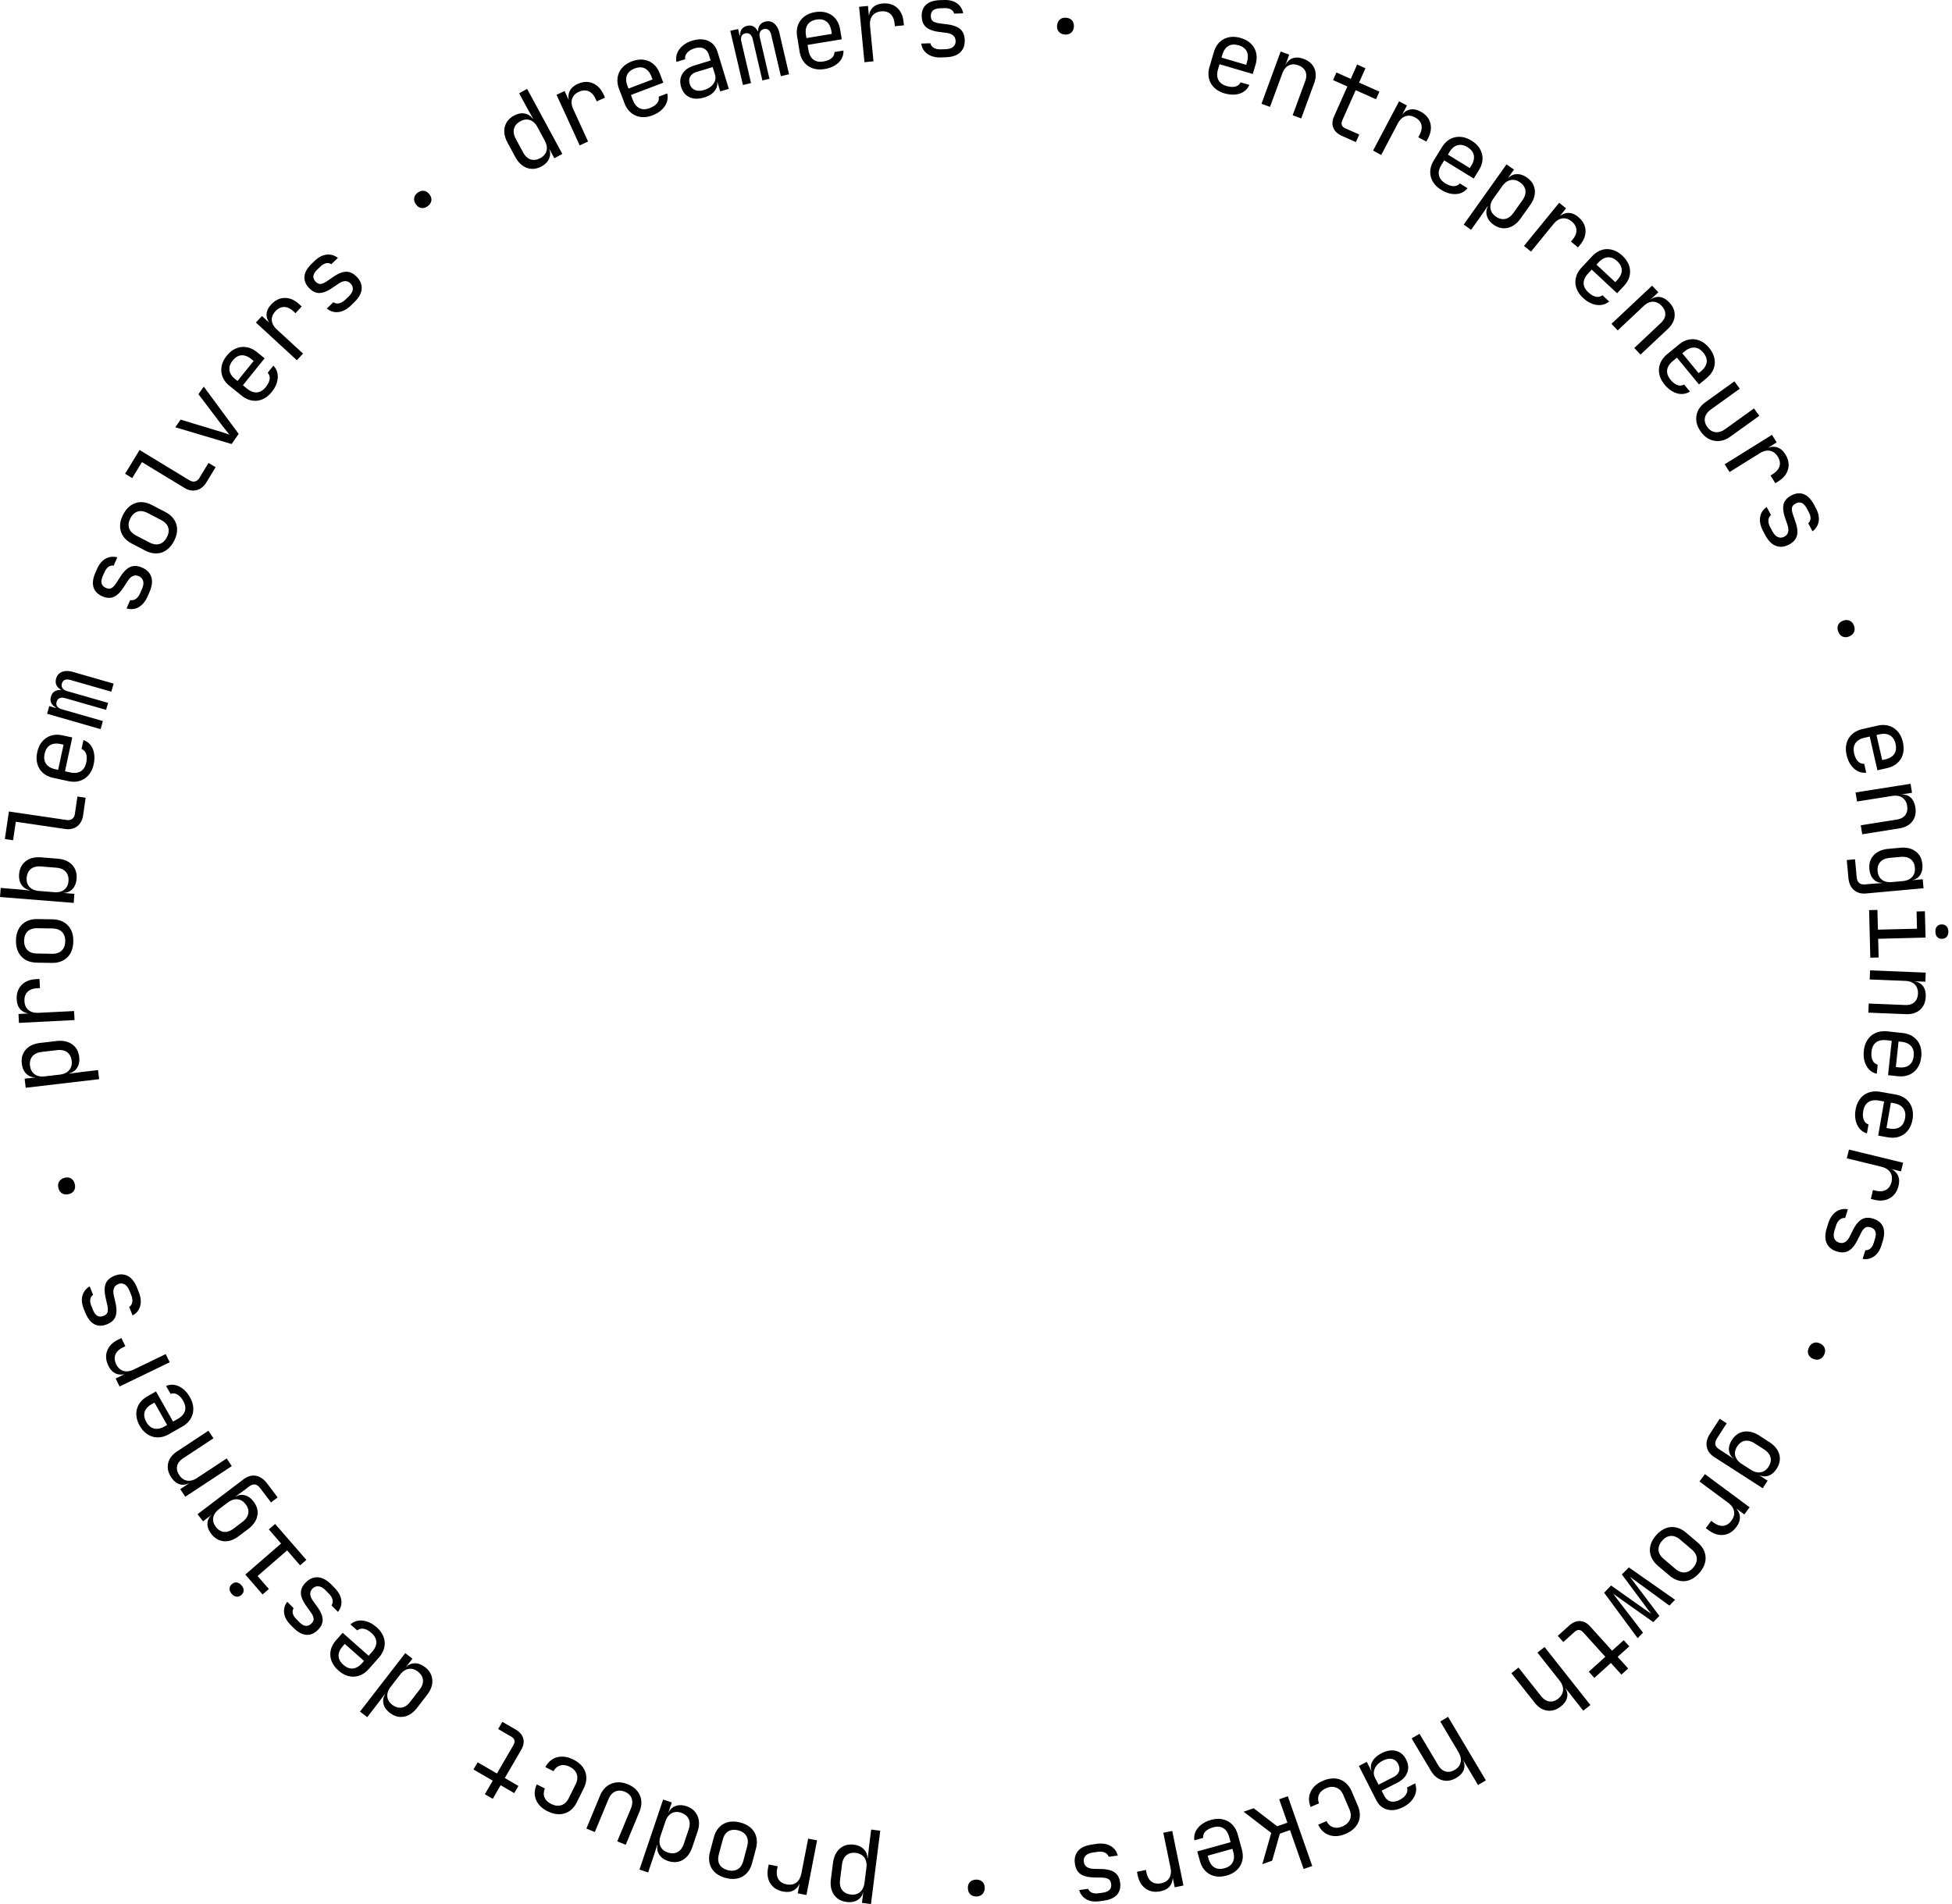 <svg fill="none" height="520" width="533" xmlns="http://www.w3.org/2000/svg"><g fill="#000"><path d="M334.335 25.49c-1.152-.334-2.085-.864-2.811-1.578a5.023 5.023 0 0 1-1.417-2.535c-.219-.98-.173-2.028.161-3.134l1.164-3.975c.334-1.129.852-2.04 1.567-2.742a5.107 5.107 0 0 1 2.557-1.348c.991-.207 2.063-.138 3.215.196 1.152.334 2.085.864 2.811 1.578a5.03 5.03 0 0 1 1.417 2.524c.219.967.173 2.016-.161 3.157l-.76 2.569-9.079-2.662-.415 1.406c-.334 1.152-.3 2.12.104 2.892.403.783 1.152 1.337 2.223 1.648.922.265 1.705.322 2.374.16a2.163 2.163 0 0 0 1.463-1.163l2.385.703c-.519 1.175-1.394 1.97-2.639 2.385-1.232.392-2.626.369-4.159-.08zm5.876-7.58.288-.98c.334-1.152.311-2.12-.08-2.904-.392-.783-1.141-1.348-2.236-1.659-1.083-.31-2.004-.253-2.765.196-.76.45-1.313 1.244-1.659 2.397l-.23.772 6.924 2.027zM344.452 28.337l5.242-14.276 2.339.865-1.002 2.73.495.184-.691.37c.414-1.13 1.071-1.867 1.97-2.236s1.947-.334 3.145.104c1.44.53 2.42 1.394 2.938 2.58.519 1.199.507 2.558-.057 4.08l-3.526 9.597-2.339-.864 3.434-9.344c.38-1.026.391-1.902.046-2.65-.346-.75-.98-1.29-1.924-1.637-.968-.357-1.844-.345-2.627.035-.784.38-1.371 1.13-1.775 2.235l-3.341 9.08zM366.434 37.115c-1.198-.53-1.982-1.267-2.362-2.2-.38-.933-.311-1.982.207-3.146l3.63-8.157-3.918-1.74.922-2.074 3.917 1.74 1.74-3.917 2.27 1.014-1.74 3.917 5.554 2.477-.922 2.074-5.554-2.477-3.629 8.157c-.472 1.06-.207 1.82.807 2.27l3.79 1.682-.922 2.074zM374.927 41.114l7.097-13.446 2.155 1.14-1.36 2.57.519.276-1.544 1.222c.76-1.452 1.659-2.385 2.673-2.789 1.014-.414 2.143-.288 3.387.37 1.417.748 2.316 1.785 2.685 3.122.368 1.336.161 2.753-.646 4.274l-.426.807-2.201-1.164.323-.61c.565-1.06.726-2.006.519-2.835-.219-.83-.795-1.498-1.74-1.993-.933-.496-1.809-.588-2.639-.3-.829.288-1.521.956-2.074 2.005l-4.516 8.56zM393.534 51.852c-1.026-.634-1.786-1.383-2.293-2.258a5.08 5.08 0 0 1-.703-2.823c.046-1.003.369-1.993.98-2.984l2.177-3.537c.622-1.003 1.36-1.752 2.235-2.236.865-.484 1.809-.69 2.823-.633s2.028.403 3.053 1.037c1.026.622 1.786 1.382 2.293 2.258.507.876.749 1.809.703 2.811-.034.991-.369 1.993-.991 2.996l-1.405 2.281-8.054-4.954-.772 1.244c-.634 1.026-.853 1.959-.668 2.823.184.864.76 1.59 1.716 2.178.819.507 1.567.76 2.247.783.68.023 1.256-.23 1.728-.737l2.12 1.302c-.806.99-1.866 1.532-3.18 1.601-1.313.07-2.638-.311-4.009-1.152zm7.673-5.76.542-.877c.622-1.025.852-1.958.68-2.822-.173-.865-.749-1.59-1.717-2.19-.956-.587-1.867-.771-2.719-.541-.853.23-1.602.853-2.224 1.878l-.415.68 6.141 3.779zM399.674 61.334l11.695-16.452 2.028 1.44-1.683 2.362.404.288-.738.184c.669-.945 1.521-1.475 2.535-1.578s2.028.207 3.053.933c1.245.887 1.948 2.005 2.109 3.353.161 1.348-.265 2.73-1.279 4.159l-2.581 3.63c-.668.944-1.429 1.647-2.258 2.096-.83.45-1.682.645-2.558.588s-1.728-.38-2.581-.98c-1.002-.714-1.624-1.578-1.866-2.58s-.023-1.97.645-2.904l.069.76-.449-.322-1.959 2.846-2.569 3.606zm8.734-2.212c.852.611 1.705.83 2.558.669.852-.162 1.624-.726 2.304-1.682l2.408-3.376c.68-.957.968-1.867.841-2.731-.127-.853-.611-1.59-1.475-2.2-.829-.588-1.67-.796-2.546-.623s-1.636.726-2.304 1.66l-2.408 3.375c-.669.933-.934 1.832-.807 2.72.127.863.599 1.6 1.429 2.188zM416.128 67.165l9.609-11.787 1.89 1.532-1.832 2.247.449.369-1.763.887c1.037-1.268 2.097-2.005 3.18-2.212 1.083-.196 2.166.138 3.249 1.025 1.245 1.014 1.913 2.212 2.017 3.583.103 1.383-.392 2.73-1.475 4.056l-.576.703-1.924-1.579.437-.53c.761-.933 1.118-1.82 1.06-2.684-.046-.864-.484-1.625-1.313-2.305-.818-.668-1.659-.933-2.535-.818-.876.116-1.682.634-2.431 1.556l-6.118 7.5zM432.258 81.359c-.875-.818-1.474-1.705-1.809-2.662a5.094 5.094 0 0 1-.126-2.903c.242-.98.76-1.89 1.544-2.73l2.822-3.03c.807-.865 1.683-1.441 2.627-1.752.945-.311 1.913-.323 2.892-.058.98.254 1.913.795 2.789 1.613.875.818 1.474 1.705 1.808 2.662.335.956.381 1.924.139 2.892-.231.968-.749 1.878-1.556 2.742l-1.832 1.959-6.924-6.453-1.003 1.072c-.818.876-1.221 1.751-1.209 2.638.011.876.426 1.706 1.256 2.466.702.657 1.382 1.06 2.05 1.21.669.15 1.279.023 1.832-.392l1.821 1.694c-.991.818-2.132 1.129-3.434.945-1.279-.185-2.523-.819-3.687-1.913zm8.653-4.148.691-.749c.818-.876 1.222-1.751 1.233-2.638 0-.876-.415-1.705-1.256-2.489-.818-.772-1.682-1.118-2.557-1.06-.888.058-1.74.53-2.558 1.406l-.542.587 5.277 4.92zM440.024 88.433l11.084-10.415 1.705 1.809-2.12 1.993.357.38-.783.011c.875-.817 1.797-1.198 2.765-1.117.968.08 1.889.576 2.765 1.498 1.049 1.117 1.544 2.327 1.475 3.629-.069 1.302-.691 2.512-1.867 3.618l-7.454 7.005-1.705-1.809 7.247-6.82c.795-.75 1.198-1.533 1.221-2.351.023-.818-.3-1.59-.991-2.316-.703-.749-1.498-1.13-2.362-1.14-.864-.012-1.728.391-2.592 1.198l-7.051 6.636zM454.519 105.025c-.761-.922-1.244-1.89-1.44-2.881a5.053 5.053 0 0 1 .253-2.892c.369-.933.991-1.774 1.89-2.511l3.203-2.639c.91-.749 1.855-1.21 2.834-1.382a5.062 5.062 0 0 1 2.88.322c.934.38 1.786 1.037 2.547 1.97.76.934 1.244 1.89 1.44 2.88.196.992.115 1.96-.242 2.881-.357.922-.991 1.763-1.901 2.512l-2.074 1.705-6.014-7.304-1.129.933c-.922.76-1.441 1.578-1.544 2.454-.104.875.196 1.74.91 2.615.61.738 1.233 1.233 1.866 1.464.634.241 1.256.195 1.867-.139l1.578 1.924c-1.083.68-2.258.841-3.525.484-1.245-.357-2.385-1.163-3.399-2.396zm9.125-2.973.795-.645c.922-.76 1.44-1.578 1.567-2.454.127-.876-.184-1.751-.91-2.627-.715-.864-1.51-1.337-2.397-1.394s-1.786.288-2.719 1.048l-.622.507 4.586 5.577zM464.403 117.871c-1.025-1.417-1.417-2.869-1.187-4.321.231-1.463 1.072-2.707 2.524-3.756l7.857-5.645 1.452 2.016-7.858 5.646c-.933.668-1.474 1.428-1.647 2.269-.173.853.034 1.683.633 2.512.599.841 1.337 1.314 2.201 1.429s1.763-.161 2.696-.83l7.858-5.645 1.452 2.016-7.858 5.646c-1.452 1.048-2.915 1.428-4.378 1.175-1.475-.242-2.72-1.083-3.745-2.512zM470.925 126.8l12.916-8.042 1.291 2.063-2.466 1.532.311.495-1.947.265c1.394-.864 2.638-1.221 3.721-1.06 1.083.162 2.005.83 2.742 2.028.853 1.36 1.095 2.708.749 4.044-.345 1.337-1.256 2.454-2.707 3.365l-.772.484-1.314-2.109.588-.369c1.014-.633 1.636-1.359 1.878-2.189.23-.829.069-1.693-.495-2.604-.553-.887-1.268-1.417-2.132-1.59-.864-.172-1.797.058-2.8.68l-8.215 5.116zM481.421 145.039c-.484-.91-.772-1.774-.841-2.604a4.429 4.429 0 0 1 .346-2.258c.311-.68.795-1.244 1.474-1.705l1.176 2.2c-.415.346-.657.818-.703 1.395-.046.576.115 1.221.507 1.935l.541 1.026c.461.864.98 1.405 1.556 1.647s1.152.196 1.739-.115c.565-.3.922-.737 1.049-1.29.127-.554.046-1.245-.231-2.051l-.668-1.959c-.472-1.44-.587-2.638-.334-3.595.254-.956.945-1.74 2.085-2.35 1.199-.645 2.339-.761 3.411-.346 1.071.415 2.005 1.383 2.823 2.915l.495.922c.68 1.279.933 2.477.749 3.583s-.749 2.005-1.682 2.719l-1.175-2.2c.368-.323.576-.749.622-1.268.046-.518-.115-1.117-.473-1.786l-.495-.921c-.438-.83-.922-1.348-1.429-1.567-.518-.219-1.083-.162-1.693.173-.553.299-.876.679-.957 1.14-.092.461 0 1.072.254 1.832l.668 1.959c.542 1.567.68 2.846.415 3.836-.265.991-.991 1.798-2.155 2.42-1.233.657-2.419.784-3.548.369-1.13-.415-2.12-1.417-2.973-3.007zM501.93 172.46c-.241-.656-.253-1.244-.011-1.774.23-.53.668-.91 1.313-1.152.669-.254 1.279-.254 1.821-.012.541.242.933.692 1.175 1.348.242.657.242 1.256-.011 1.786-.254.542-.715.933-1.395 1.187-.633.242-1.221.23-1.751-.012-.518-.265-.899-.714-1.141-1.371zM504.222 206.196c-.265-1.164-.265-2.247 0-3.215s.772-1.797 1.521-2.477c.748-.668 1.682-1.129 2.822-1.394l4.045-.922c1.152-.265 2.2-.253 3.156.035a5.076 5.076 0 0 1 2.431 1.578c.669.76 1.13 1.728 1.395 2.904.265 1.163.265 2.246 0 3.214a5.036 5.036 0 0 1-1.51 2.466c-.737.668-1.682 1.129-2.834 1.394l-2.615.599-2.097-9.217-1.429.322c-1.164.265-1.993.761-2.477 1.498s-.599 1.648-.357 2.742c.207.933.553 1.648 1.013 2.155.461.507 1.037.737 1.74.714l.553 2.431c-1.279.115-2.396-.265-3.364-1.152s-1.636-2.12-1.993-3.675zm9.494 1.44 1.002-.231c1.164-.265 2.005-.76 2.5-1.486.496-.726.622-1.648.369-2.765-.254-1.095-.761-1.867-1.521-2.316s-1.728-.542-2.903-.277l-.784.173 1.602 7.04zM506.665 216.427l15.024-2.373.391 2.454-2.868.449.08.519-.657-.427c1.187-.184 2.155.024 2.915.634.761.611 1.233 1.544 1.441 2.8.242 1.509-.035 2.788-.818 3.825-.784 1.037-1.982 1.682-3.584 1.936l-10.104 1.601-.392-2.454 9.828-1.555c1.072-.173 1.855-.588 2.339-1.256s.645-1.486.496-2.466c-.162-1.014-.6-1.774-1.314-2.27-.714-.495-1.648-.645-2.811-.46l-9.563 1.509zM504.268 234.885l2.258-.207.438 4.816c.069.772.3 1.313.68 1.647.38.323.945.461 1.671.392l1.924-.173 2.753-.196-.046-.495.45.426c-1.107.104-2.005-.184-2.72-.864-.714-.68-1.117-1.625-1.232-2.857-.139-1.556.253-2.835 1.198-3.826.933-.99 2.27-1.566 3.998-1.728l3.191-.288c1.729-.161 3.134.173 4.229.98 1.094.806 1.705 1.993 1.843 3.548.116 1.233-.115 2.247-.691 3.03-.576.795-1.417 1.245-2.512 1.337l.369-.507.046.472 2.892-.265.219 2.454-15.693 1.429c-1.359.127-2.465-.196-3.329-.956-.864-.761-1.371-1.89-1.498-3.376zm8.422 3.042c.093 1.025.484 1.809 1.187 2.339.691.53 1.613.737 2.754.633l2.892-.265c1.14-.103 2.004-.484 2.592-1.129s.841-1.486.749-2.512c-.092-1.048-.484-1.831-1.152-2.35-.68-.518-1.602-.726-2.777-.622l-2.892.265c-1.175.104-2.051.484-2.615 1.117-.565.634-.841 1.475-.738 2.524zM510.363 248.561l2.27-.058.138 5.393 10.669-.265-.115-4.701 2.269-.058.185 7.19-12.939.322.127 5.116-2.27.057zm18.1 5.911c-.011-.611.127-1.095.438-1.452.3-.357.726-.542 1.256-.553.553-.012.991.15 1.325.495.334.346.507.818.519 1.429.011.611-.139 1.095-.45 1.452s-.749.541-1.302.553c-.53.011-.968-.15-1.29-.496-.311-.345-.473-.818-.496-1.428zM510.629 265.014l15.197.611-.104 2.489-2.903-.115-.023.53-.565-.554c1.198.047 2.108.45 2.731 1.187.622.749.91 1.751.864 3.019-.058 1.532-.576 2.73-1.556 3.595-.979.864-2.269 1.267-3.894 1.198l-10.22-.415.104-2.489 9.943.404c1.083.046 1.936-.208 2.535-.772.599-.553.922-1.337.968-2.328.046-1.037-.242-1.855-.841-2.488-.599-.622-1.487-.957-2.673-1.003l-9.667-.391zM508.934 286.963c.127-1.187.473-2.212 1.049-3.042.576-.841 1.313-1.451 2.235-1.843s1.959-.53 3.122-.403l4.125.438c1.175.126 2.166.472 2.973 1.048a5.111 5.111 0 0 1 1.786 2.27c.38.945.507 2.005.38 3.203-.127 1.186-.473 2.212-1.049 3.041a5.074 5.074 0 0 1-2.223 1.844c-.911.392-1.959.53-3.134.403l-2.662-.288 1.003-9.401-1.452-.15c-1.187-.127-2.132.08-2.834.61-.703.542-1.106 1.371-1.222 2.489-.103.956-.011 1.74.265 2.362a2.143 2.143 0 0 0 1.417 1.233l-.265 2.477c-1.244-.3-2.189-1.026-2.811-2.178-.645-1.152-.875-2.523-.703-4.113zm8.503 4.436 1.014.104c1.187.126 2.143-.069 2.846-.599s1.118-1.36 1.244-2.501c.116-1.117-.115-2.016-.691-2.684s-1.463-1.072-2.65-1.198l-.795-.081-.76 7.178zM506.677 303.047c.207-1.186.622-2.166 1.244-2.972a4.972 4.972 0 0 1 2.362-1.694c.945-.334 1.993-.392 3.134-.196l4.09.715c1.164.207 2.132.622 2.904 1.244a5.151 5.151 0 0 1 1.636 2.385c.322.968.38 2.039.173 3.215-.208 1.175-.623 2.166-1.245 2.972a5.08 5.08 0 0 1-2.35 1.694c-.934.334-1.982.392-3.146.196l-2.638-.461 1.624-9.321-1.44-.254c-1.187-.207-2.131-.057-2.869.427-.726.495-1.198 1.29-1.382 2.396-.162.945-.127 1.74.103 2.374.231.645.68 1.083 1.325 1.325l-.426 2.454c-1.221-.381-2.108-1.164-2.661-2.362-.577-1.175-.703-2.558-.438-4.137zm8.203 4.989 1.014.173c1.175.208 2.143.069 2.88-.415.738-.484 1.21-1.279 1.406-2.408.196-1.106.023-2.016-.507-2.73-.53-.715-1.382-1.164-2.569-1.371l-.795-.139-1.233 7.109zM504.867 313.958l14.783 3.595-.576 2.362-2.823-.691-.139.564-1.555-1.21c1.59.392 2.719 1.026 3.364 1.913.646.887.807 2.016.473 3.376-.38 1.555-1.175 2.684-2.374 3.364-1.198.68-2.638.83-4.297.415l-.887-.219.587-2.42.668.162c1.164.288 2.12.219 2.881-.196.76-.415 1.256-1.141 1.509-2.178.254-1.025.127-1.901-.357-2.638-.484-.738-1.302-1.245-2.443-1.521l-9.401-2.293zM499.187 334.168c.311-.98.738-1.798 1.279-2.42.542-.634 1.152-1.072 1.855-1.325s1.452-.3 2.247-.15l-.749 2.374c-.541-.058-1.037.103-1.486.472-.45.369-.795.945-1.037 1.717l-.346 1.106c-.299.933-.322 1.682-.092 2.258s.668.968 1.302 1.164c.611.196 1.164.138 1.659-.162.495-.299.922-.829 1.302-1.601l.933-1.855c.692-1.348 1.475-2.27 2.339-2.754.864-.495 1.901-.541 3.134-.149 1.302.414 2.178 1.14 2.627 2.189.449 1.048.415 2.396-.104 4.055l-.311 1.003c-.438 1.394-1.117 2.396-2.028 3.041-.921.634-1.958.876-3.122.692l.749-2.374c.484.035.933-.115 1.348-.449.403-.334.726-.864.945-1.59l.311-1.003c.288-.898.322-1.601.115-2.119-.207-.519-.634-.888-1.302-1.095-.599-.184-1.095-.15-1.486.115-.392.265-.772.749-1.129 1.475l-.934 1.855c-.737 1.486-1.555 2.477-2.454 2.984-.898.495-1.97.553-3.237.15-1.337-.427-2.247-1.175-2.742-2.27-.496-1.095-.473-2.5.069-4.228zM493.934 368.03c.299-.634.714-1.049 1.267-1.256.542-.208 1.118-.162 1.74.127.657.311 1.083.737 1.29 1.29.208.553.162 1.152-.138 1.786-.3.633-.726 1.048-1.29 1.244-.565.196-1.164.138-1.821-.161-.622-.288-1.025-.715-1.21-1.256-.195-.553-.138-1.141.162-1.774zM469.577 387.478l1.901 1.233-2.616 4.067c-.414.645-.576 1.221-.484 1.717.093.495.461.933 1.083 1.336l1.625 1.049 2.293 1.543.265-.414.092.622c-.933-.599-1.463-1.383-1.613-2.351-.138-.967.115-1.97.783-3.007.853-1.313 1.948-2.074 3.296-2.281s2.753.161 4.205 1.095l2.696 1.739c1.452.934 2.362 2.063 2.731 3.365.368 1.302.126 2.627-.726 3.94-.668 1.037-1.475 1.694-2.42 1.959-.944.265-1.878.103-2.811-.496l.599-.173-.253.392 2.442 1.567-1.336 2.074-13.25-8.526c-1.152-.737-1.821-1.671-2.039-2.811-.219-1.141.08-2.328.898-3.584zm4.758 7.57c-.564.864-.726 1.728-.507 2.569s.818 1.578 1.775 2.201l2.442 1.567c.956.622 1.867.852 2.731.702.864-.149 1.567-.656 2.131-1.521.565-.887.749-1.739.53-2.569-.207-.829-.818-1.555-1.809-2.2l-2.442-1.567c-.991-.634-1.913-.888-2.754-.738-.818.161-1.521.668-2.097 1.556zM465.532 402.594l12.213 9.056-1.452 1.959-2.327-1.728-.346.472-.967-1.717c1.313.98 2.097 2.005 2.35 3.077.253 1.071-.046 2.166-.876 3.295-.956 1.29-2.12 2.016-3.491 2.177-1.371.162-2.742-.265-4.124-1.29l-.738-.541 1.486-2.005.554.415c.956.714 1.866 1.025 2.73.944.853-.092 1.602-.564 2.235-1.417.623-.841.864-1.694.703-2.569-.161-.864-.714-1.648-1.659-2.351l-7.777-5.76zM452.144 419.381c.784-.921 1.648-1.578 2.569-1.958a4.848 4.848 0 0 1 2.858-.277c.979.196 1.935.68 2.846 1.452l3.076 2.615c.922.784 1.567 1.648 1.912 2.581.346.933.404 1.89.185 2.857-.219.968-.726 1.925-1.51 2.846-.783.922-1.647 1.579-2.569 1.959s-1.878.472-2.846.276c-.979-.184-1.924-.668-2.834-1.451l-3.099-2.627c-.911-.772-1.544-1.636-1.901-2.57a4.98 4.98 0 0 1-.196-2.868c.207-.957.714-1.901 1.509-2.835zm1.682 1.44c-.703.83-1.025 1.671-.956 2.535s.553 1.671 1.452 2.431l3.076 2.616c.899.76 1.774 1.106 2.638 1.037.853-.069 1.636-.519 2.339-1.348.692-.818 1.003-1.659.945-2.524-.069-.864-.542-1.682-1.44-2.442l-3.076-2.616c-.899-.76-1.775-1.106-2.639-1.025-.876.069-1.648.518-2.339 1.336zM444.77 428.069l12.616 8.837-1.543 1.59-8.803-6.418c-.334-.242-.68-.507-1.072-.783a24.68 24.68 0 0 1-.944-.715c.196.242.438.565.714.945.277.392.542.738.795 1.06l6.567 8.722-1.659 1.705-8.918-6.302a98.452 98.452 0 0 0-1.083-.772c-.391-.277-.714-.496-.967-.691.196.242.437.564.714.944.277.381.542.738.795 1.06l6.648 8.642-1.463 1.509-9.148-12.42 1.901-1.971 8.675 6.141c.427.311.853.611 1.291.899s.772.53 1.014.714c-.185-.23-.438-.553-.761-.967-.322-.415-.633-.83-.933-1.256l-6.348-8.549zM428.433 443.991c.968-.875 1.958-1.302 2.972-1.267 1.014.034 1.936.518 2.789 1.463l5.991 6.625 3.18-2.869 1.521 1.682-3.18 2.869 2.869 3.18-1.844 1.671-2.869-3.18-4.516 4.078-1.521-1.682 4.516-4.078-5.991-6.625c-.783-.864-1.578-.922-2.396-.185l-3.077 2.777-1.521-1.682zM421.75 449.81l12.512 15.842-1.947 1.544-3.088-3.906-1.797-2.281-.415.322.046-.783c.749.945 1.037 1.889.876 2.846-.162.956-.738 1.832-1.728 2.627-1.199.944-2.443 1.336-3.733 1.152-1.291-.185-2.443-.899-3.445-2.178l-6.349-8.03 1.947-1.544 6.176 7.811c.68.853 1.429 1.337 2.258 1.441.83.103 1.636-.139 2.408-.761.807-.645 1.245-1.394 1.325-2.281.069-.876-.265-1.774-.991-2.708l-6.002-7.593zM395.399 468.879l10.324 17.351-2.143 1.268-2.547-4.275-1.486-2.5-.449.265.149-.772c.611 1.025.772 2.005.496 2.938-.288.933-.968 1.717-2.062 2.373-1.314.784-2.604 1.003-3.86.657s-2.305-1.221-3.134-2.615l-5.231-8.791 2.143-1.268 5.093 8.561c.553.933 1.232 1.509 2.039 1.728.806.219 1.636.069 2.489-.438.887-.53 1.428-1.221 1.613-2.085.184-.864-.023-1.798-.623-2.811l-4.942-8.319zM377.265 478.81c1.429-.725 2.742-.933 3.941-.622 1.198.311 2.108 1.095 2.742 2.351.645 1.267.737 2.465.288 3.606-.45 1.141-1.383 2.062-2.777 2.777l-4.194 2.131.691 1.36c.427.841 1.003 1.359 1.74 1.555.738.196 1.556.058 2.477-.403.807-.415 1.394-.922 1.763-1.532.369-.611.45-1.233.242-1.844l2.224-1.129c.449 1.244.369 2.454-.242 3.629-.599 1.175-1.613 2.12-3.053 2.846-1.567.795-2.996 1.014-4.309.668-1.314-.345-2.316-1.209-3.019-2.592l-4.736-9.321 2.167-1.106 1.313 2.592.369-.184-.185.553c-.495-.991-.518-1.959-.046-2.927.461-.956 1.337-1.762 2.604-2.408zm.346 2.028c-1.049.53-1.786 1.233-2.189 2.109-.404.864-.404 1.716.011 2.534l.98 1.925 4.136-2.109c.737-.38 1.221-.876 1.44-1.509.219-.622.15-1.291-.207-2.005-.381-.76-.945-1.221-1.683-1.394-.737-.173-1.566-.023-2.488.449zM361.25 486.333c1.117-.472 2.189-.68 3.214-.622 1.026.069 1.936.403 2.731 1.014.807.611 1.44 1.463 1.913 2.569l1.624 3.814c.484 1.118.657 2.178.542 3.168-.115.991-.507 1.878-1.164 2.662-.657.783-1.544 1.417-2.661 1.889-1.613.692-3.088.807-4.448.369-1.348-.449-2.373-1.405-3.065-2.869l2.293-.979c.438.876 1.026 1.44 1.786 1.682.761.254 1.613.173 2.558-.23 1.002-.427 1.671-1.049 2.028-1.878.357-.83.299-1.763-.15-2.812l-1.636-3.836c-.45-1.049-1.095-1.74-1.936-2.063-.841-.322-1.763-.276-2.765.162-.945.403-1.59.967-1.936 1.693-.345.726-.345 1.544-.023 2.443l-2.292.979c-.588-1.509-.577-2.915.046-4.194.622-1.29 1.728-2.27 3.341-2.961zM351.642 490.562l6.671 19.057-2.351.818-3.721-10.623-2.765.968-2.109 7.385-2.684.945 2.431-8.526-7.535-5.795 2.742-.957 6.417 4.932 2.789-.98-2.236-6.394zM330.695 497.026c1.152-.322 2.223-.369 3.214-.138a5.083 5.083 0 0 1 2.547 1.405c.702.715 1.209 1.625 1.52 2.754l1.107 3.998c.311 1.141.357 2.189.115 3.157s-.726 1.798-1.463 2.5c-.738.703-1.683 1.21-2.835 1.533-1.152.322-2.223.368-3.214.138-.991-.219-1.832-.691-2.535-1.394s-1.21-1.625-1.521-2.765l-.714-2.581 9.113-2.523-.391-1.418c-.323-1.152-.853-1.958-1.613-2.408-.761-.449-1.671-.53-2.754-.23-.922.253-1.625.622-2.109 1.118a2.16 2.16 0 0 0-.633 1.762l-2.397.669c-.184-1.268.15-2.408.991-3.411.841-1.002 2.028-1.74 3.572-2.166zm-1.003 9.54.277.991c.323 1.152.853 1.959 1.601 2.431.749.472 1.671.541 2.777.242 1.083-.3 1.832-.841 2.247-1.625.415-.783.461-1.751.138-2.903l-.219-.772-6.959 1.924zM320.083 500.045l3.065 14.897-2.385.496-.588-2.846-.565.115.427-1.924c.334 1.602.23 2.892-.288 3.86-.53.968-1.475 1.59-2.846 1.866-1.567.323-2.927.093-4.056-.702s-1.866-2.028-2.212-3.71l-.184-.899 2.442-.507.139.68c.241 1.175.714 2.016 1.405 2.523.703.507 1.567.645 2.616.438 1.025-.208 1.774-.692 2.223-1.452.461-.749.565-1.705.323-2.857l-1.959-9.483zM299.367 503.57c1.026-.139 1.936-.104 2.742.115.807.219 1.464.587 1.994 1.106.53.518.898 1.175 1.094 1.97l-2.466.334c-.184-.518-.541-.898-1.06-1.14-.53-.242-1.186-.312-1.993-.196l-1.152.161c-.968.138-1.659.426-2.085.887-.427.461-.588 1.014-.496 1.671.092.634.369 1.117.853 1.429.484.311 1.152.483 2.005.495l2.073.046c1.51.046 2.674.357 3.492.933.818.565 1.301 1.487 1.486 2.766.184 1.348-.104 2.454-.853 3.318-.76.852-1.993 1.405-3.71 1.636l-1.037.138c-1.44.196-2.65.023-3.618-.53-.967-.553-1.624-1.394-1.97-2.523l2.466-.334c.173.461.495.795.979 1.025.473.219 1.095.288 1.844.184l1.037-.138c.933-.127 1.59-.391 1.97-.806s.53-.957.426-1.648c-.08-.622-.334-1.048-.737-1.29s-1.014-.369-1.809-.392l-2.074-.046c-1.659-.035-2.903-.346-3.745-.933-.829-.588-1.348-1.544-1.52-2.858-.196-1.394.103-2.546.875-3.456s2.063-1.498 3.848-1.74zM266.542 513.34c.703-.011 1.256.184 1.683.576.426.403.633.945.645 1.625.011.714-.185 1.29-.599 1.728-.404.426-.957.657-1.659.668-.703.012-1.256-.196-1.683-.61-.426-.415-.633-.98-.645-1.706-.011-.679.185-1.232.599-1.636.415-.403.957-.633 1.659-.645zM240.354 499.975 237.819 520l-2.466-.311.369-2.881-.495-.057.564-.519c-.15 1.152-.645 2.016-1.486 2.581-.841.576-1.89.784-3.134.622-1.521-.196-2.662-.841-3.445-1.958-.783-1.118-1.06-2.535-.841-4.275l.564-4.413c.15-1.152.484-2.12 1.003-2.915.518-.783 1.175-1.371 1.97-1.728.795-.369 1.705-.484 2.731-.346 1.221.15 2.177.622 2.857 1.394s.956 1.729.807 2.858l-.427-.634.553.069.381-3.433.553-4.39zm-6.648 6.072c-1.037-.138-1.901.069-2.57.622-.668.542-1.083 1.406-1.232 2.581l-.519 4.113c-.15 1.175.035 2.109.553 2.8.519.691 1.291 1.106 2.339 1.244 1.002.127 1.855-.092 2.535-.656.68-.565 1.094-1.418 1.244-2.547l.519-4.113c.138-1.129-.046-2.062-.565-2.777-.518-.714-1.302-1.14-2.304-1.267zM223.105 502.613l-2.903 14.932-2.385-.46.553-2.846-.577-.116 1.13-1.613c-.311 1.613-.899 2.754-1.752 3.445-.852.692-1.97.899-3.352.634-1.579-.311-2.731-1.048-3.468-2.212-.738-1.164-.945-2.592-.623-4.275l.173-.898 2.443.472-.127.68c-.23 1.175-.115 2.131.334 2.869.449.737 1.198 1.21 2.247 1.405 1.025.196 1.901.047 2.615-.472.715-.518 1.176-1.36 1.406-2.512l1.855-9.505zM202.159 497.751c1.176.311 2.132.807 2.869 1.475.738.668 1.233 1.498 1.475 2.466s.219 2.039-.092 3.191l-1.037 3.906c-.311 1.175-.818 2.12-1.509 2.834a4.922 4.922 0 0 1-2.501 1.395c-.968.218-2.051.172-3.226-.139s-2.131-.806-2.869-1.475a4.932 4.932 0 0 1-1.486-2.454c-.253-.967-.219-2.027.081-3.18l1.037-3.929c.311-1.152.806-2.096 1.509-2.822a4.855 4.855 0 0 1 2.5-1.406c1.003-.219 2.074-.173 3.249.138zm-.564 2.143c-1.049-.276-1.947-.196-2.696.231-.749.438-1.268 1.221-1.567 2.362l-1.037 3.906c-.3 1.14-.242 2.085.196 2.822.437.749 1.175 1.256 2.223 1.533 1.037.276 1.924.196 2.685-.231.749-.426 1.279-1.209 1.578-2.35l1.037-3.906c.3-1.141.231-2.085-.207-2.834s-1.175-1.256-2.212-1.533zM187.469 493.304c1.429.484 2.431 1.36 2.984 2.616s.553 2.707 0 4.355l-1.429 4.217c-.564 1.659-1.44 2.823-2.638 3.491s-2.523.749-3.975.265c-1.187-.403-2.028-1.049-2.523-1.936-.496-.887-.565-1.878-.196-2.961l.288.714-.53-.172-1.06 3.295-1.417 4.194-2.362-.795 6.463-19.126 2.362.795-.933 2.754.473.161-.657.392c.368-1.095 1.025-1.844 1.958-2.247.945-.415 2.005-.415 3.192-.012zm-1.475 1.775c-.979-.334-1.855-.288-2.615.138-.772.426-1.337 1.175-1.694 2.258l-1.325 3.929c-.369 1.083-.369 2.028-.023 2.823.357.795 1.014 1.359 1.993 1.693.991.335 1.878.3 2.662-.092.772-.403 1.359-1.152 1.728-2.269l1.325-3.929c.38-1.118.38-2.074 0-2.858-.38-.795-1.06-1.359-2.051-1.693zM171.454 487.313c1.613.668 2.707 1.682 3.283 3.053.576 1.36.519 2.869-.173 4.528l-3.71 8.941-2.304-.957 3.71-8.94c.438-1.06.507-1.994.207-2.8-.299-.818-.921-1.417-1.855-1.797-.956-.392-1.831-.415-2.626-.058s-1.418 1.06-1.855 2.12l-3.71 8.941-2.305-.957 3.71-8.94c.68-1.648 1.717-2.754 3.111-3.307s2.892-.495 4.517.173zM156.533 480.538c1.095.542 1.947 1.221 2.558 2.039s.945 1.729 1.002 2.731c.058 1.002-.184 2.051-.714 3.122l-1.844 3.722c-.541 1.094-1.221 1.912-2.05 2.465a4.989 4.989 0 0 1-2.777.853c-1.026.012-2.074-.253-3.169-.795-1.567-.772-2.627-1.82-3.168-3.145-.542-1.314-.472-2.719.196-4.194l2.235 1.106c-.38.899-.426 1.717-.115 2.454.299.737.922 1.337 1.843 1.786.98.484 1.89.587 2.742.322.853-.265 1.533-.91 2.04-1.935l1.855-3.745c.507-1.025.61-1.958.311-2.811-.3-.853-.933-1.509-1.913-1.993-.922-.461-1.774-.576-2.546-.369s-1.394.737-1.878 1.567l-2.235-1.106c.772-1.429 1.843-2.327 3.214-2.696 1.371-.357 2.846-.15 4.413.622zM140.749 472.312c1.129.657 1.832 1.475 2.12 2.442.277.968.092 2.005-.541 3.111l-4.482 7.731 3.71 2.155-1.141 1.959-3.71-2.155-2.154 3.71-2.155-1.244 2.155-3.71-5.266-3.054 1.141-1.958 5.265 3.053 4.482-7.72c.588-1.002.392-1.785-.564-2.338l-3.584-2.086 1.141-1.959zM116.069 455.317c1.198.922 1.855 2.074 1.97 3.445.116 1.371-.357 2.742-1.417 4.113l-2.719 3.526c-1.071 1.383-2.281 2.201-3.629 2.431-1.348.242-2.627-.115-3.837-1.048-.991-.772-1.578-1.648-1.763-2.65-.184-1.003.081-1.959.784-2.858l.034.761-.438-.335-2.073 2.766-2.708 3.502-1.97-1.521 12.351-15.969 1.97 1.521-1.774 2.293.392.3-.749.149c.714-.921 1.567-1.417 2.581-1.486 1.002-.046 1.993.3 2.995 1.06zm-1.982 1.198c-.818-.633-1.659-.875-2.511-.726-.864.15-1.636.68-2.339 1.579l-2.535 3.284c-.703.898-1.014 1.786-.945 2.661.069.876.519 1.625 1.337 2.258.829.646 1.682.899 2.546.784s1.659-.657 2.374-1.59l2.534-3.284c.726-.933 1.037-1.832.934-2.707-.093-.853-.565-1.613-1.395-2.259zM102.843 444.418c.898.795 1.52 1.67 1.878 2.615.357.945.426 1.913.207 2.892s-.703 1.901-1.475 2.777l-2.753 3.11c-.784.888-1.648 1.487-2.581 1.809a5.137 5.137 0 0 1-2.892.139c-.991-.231-1.924-.749-2.823-1.544s-1.52-1.671-1.878-2.616c-.357-.956-.426-1.912-.219-2.88s.703-1.901 1.486-2.788l1.775-2.005 7.085 6.268.968-1.095c.795-.899 1.175-1.786 1.141-2.661-.035-.876-.472-1.694-1.314-2.443-.714-.634-1.405-1.025-2.073-1.152-.669-.127-1.28.011-1.82.438l-1.867-1.648c.967-.841 2.097-1.187 3.399-1.025 1.301.161 2.557.749 3.756 1.809zm-8.55 4.366-.68.772c-.794.899-1.174 1.786-1.163 2.662.023.875.46 1.693 1.313 2.454.842.749 1.706 1.083 2.593 1.002.887-.08 1.717-.564 2.512-1.463l.53-.599-5.404-4.782zM91.332 433.634c.726.737 1.244 1.486 1.556 2.258s.414 1.521.31 2.259c-.103.737-.403 1.417-.921 2.062l-1.751-1.763c.3-.461.391-.968.276-1.532-.115-.565-.472-1.141-1.037-1.717l-.818-.83c-.691-.691-1.336-1.071-1.959-1.129-.622-.057-1.163.139-1.636.611-.46.449-.668.968-.633 1.544.034.576.31 1.21.818 1.901l1.21 1.682c.864 1.244 1.324 2.362 1.347 3.353.035.991-.403 1.936-1.324 2.846-.968.956-2.028 1.394-3.169 1.302-1.14-.092-2.316-.749-3.537-1.982l-.738-.749c-1.025-1.037-1.601-2.108-1.74-3.214-.138-1.107.139-2.132.842-3.088l1.751 1.763c-.265.414-.334.887-.23 1.394.103.518.426 1.037.956 1.578l.737.749c.657.668 1.268 1.037 1.82 1.095.554.057 1.084-.15 1.58-.646.449-.437.644-.898.587-1.371-.046-.472-.311-1.037-.772-1.682l-1.198-1.682c-.968-1.348-1.475-2.535-1.498-3.56-.023-1.026.426-2.005 1.37-2.938.992-.991 2.098-1.44 3.296-1.371 1.198.069 2.431.749 3.71 2.028zM65.939 432.965c.403.461.599.922.587 1.394-.011.473-.207.876-.61 1.233-.415.357-.865.519-1.337.461s-.91-.311-1.313-.772c-.404-.461-.588-.922-.577-1.405.012-.473.23-.899.646-1.256.403-.346.84-.496 1.302-.438.472.069.91.322 1.302.783zm17.72-6.959-1.717 1.487-3.537-4.068-8.065 6.994 3.076 3.549-1.717 1.486-4.712-5.427 9.77-8.48-3.352-3.859 1.716-1.487zM75.813 408.954l-1.809 1.371-2.926-3.859c-.473-.623-.945-.957-1.44-1.037-.496-.07-1.038.115-1.625.553l-1.544 1.163-2.235 1.625.3.392-.611-.127c.875-.668 1.797-.899 2.765-.703.956.196 1.809.784 2.558 1.774.944 1.245 1.29 2.547 1.014 3.883-.266 1.337-1.095 2.535-2.478 3.583l-2.557 1.936c-1.383 1.049-2.743 1.521-4.102 1.406-1.36-.115-2.5-.784-3.457-2.028-.749-.979-1.083-1.97-1.014-2.938.07-.979.542-1.797 1.43-2.466l-.047.622-.288-.368-2.316 1.751-1.486-1.959L66.503 404c1.084-.818 2.201-1.141 3.342-.956 1.14.184 2.154.875 3.065 2.062zm-8.745 1.878c-.622-.818-1.371-1.279-2.247-1.359-.875-.081-1.763.23-2.673.91l-2.316 1.751c-.91.692-1.44 1.463-1.601 2.328-.161.864.08 1.705.703 2.523.633.841 1.382 1.302 2.223 1.382.853.081 1.752-.23 2.685-.944l2.316-1.752c.944-.714 1.486-1.486 1.636-2.327.15-.841-.092-1.682-.726-2.512zM63.289 400.405l-12.697 8.365-1.371-2.074 2.42-1.602-.289-.437.772.115c-1.002.657-1.97.864-2.915.633-.945-.241-1.763-.887-2.465-1.958-.842-1.279-1.118-2.546-.83-3.825.288-1.268 1.106-2.351 2.466-3.249l8.537-5.635 1.371 2.074-8.307 5.473c-.91.599-1.44 1.302-1.613 2.109-.173.806.023 1.624.576 2.454.565.864 1.279 1.371 2.132 1.521.852.149 1.774-.093 2.753-.738l8.077-5.323zM51.859 381.59c.587 1.037.898 2.074.921 3.088a5.03 5.03 0 0 1-.749 2.811c-.53.864-1.29 1.578-2.292 2.143l-3.607 2.051c-1.025.587-2.039.875-3.03.875-.99 0-1.924-.265-2.777-.806-.852-.542-1.578-1.337-2.177-2.374-.588-1.036-.899-2.073-.922-3.087a5.055 5.055 0 0 1 .738-2.8c.506-.853 1.278-1.567 2.304-2.155l2.327-1.325 4.666 8.227 1.28-.726c1.036-.588 1.693-1.314 1.947-2.155.253-.841.103-1.751-.45-2.73-.472-.83-1.002-1.417-1.59-1.763s-1.21-.403-1.866-.184l-1.233-2.166c1.187-.484 2.373-.438 3.549.126 1.186.576 2.166 1.556 2.96 2.95zm-9.506 1.359-.887.507c-1.037.588-1.694 1.302-1.959 2.143s-.115 1.752.45 2.754c.553.979 1.267 1.578 2.12 1.786.864.207 1.809.023 2.857-.576l.703-.392-3.56-6.279zM46.34 372.05l-13.7 6.614-1.06-2.189 2.616-1.268-.253-.518 1.97-.058c-1.475.715-2.742.933-3.814.657-1.06-.277-1.9-1.037-2.511-2.304-.703-1.441-.795-2.812-.312-4.102.496-1.291 1.51-2.316 3.054-3.053l.818-.392 1.083 2.235-.622.3c-1.083.518-1.775 1.186-2.097 1.981s-.242 1.683.219 2.639c.46.945 1.106 1.544 1.947 1.809.84.265 1.797.126 2.857-.38l8.71-4.206zM37.872 352.821c.38.956.576 1.855.565 2.684-.012.83-.208 1.567-.588 2.201-.38.645-.922 1.152-1.647 1.544l-.934-2.305c.461-.299.738-.737.841-1.313.104-.565.012-1.233-.288-1.982l-.438-1.071c-.368-.91-.818-1.51-1.37-1.809-.554-.3-1.13-.323-1.74-.069-.6.242-.991.633-1.176 1.175-.184.541-.184 1.233.012 2.062l.46 2.017c.323 1.486.3 2.684-.045 3.617-.346.934-1.13 1.636-2.328 2.109-1.267.507-2.408.507-3.422-.023s-1.843-1.59-2.5-3.192l-.392-.979c-.541-1.348-.668-2.558-.368-3.641.3-1.071.956-1.912 1.97-2.523l.933 2.304c-.403.277-.656.68-.749 1.198-.103.519-.011 1.13.277 1.832l.392.98c.357.875.772 1.44 1.255 1.717.484.276 1.06.276 1.706.011.576-.23.944-.576 1.071-1.025.127-.45.115-1.072-.057-1.855l-.461-2.017c-.369-1.613-.38-2.903 0-3.859.368-.957 1.175-1.683 2.396-2.178 1.302-.519 2.489-.519 3.572.011 1.083.53 1.959 1.637 2.627 3.307zM20.405 323.336c.172.68.115 1.268-.173 1.775-.288.507-.772.841-1.429 1.002-.691.173-1.302.115-1.82-.184-.519-.3-.853-.784-1.026-1.463-.173-.68-.103-1.268.208-1.775s.806-.852 1.509-1.025c.657-.173 1.244-.104 1.74.196.484.311.818.806.99 1.474zM27.065 294.728l-20.048 2.351-.288-2.477 2.88-.334-.057-.496.634.426c-1.152.139-2.109-.138-2.87-.818-.76-.679-1.209-1.647-1.359-2.892-.173-1.52.185-2.788 1.072-3.813.887-1.026 2.212-1.636 3.952-1.844l4.424-.518c1.152-.138 2.178-.046 3.065.265s1.613.818 2.154 1.498c.542.691.876 1.544 1.003 2.569.138 1.233-.08 2.27-.668 3.111-.588.852-1.452 1.336-2.581 1.475l.518-.565.07.553 3.421-.461 4.39-.518zm-7.49-5c-.126-1.048-.53-1.82-1.22-2.35-.692-.519-1.625-.715-2.8-.576l-4.125.483c-1.175.139-2.04.542-2.592 1.21s-.772 1.521-.645 2.57c.115 1.002.53 1.774 1.244 2.304.714.53 1.636.726 2.765.599l4.125-.484c1.14-.138 1.993-.541 2.558-1.221.576-.68.806-1.521.69-2.535zM20.359 278.586l-15.186.772-.126-2.431 2.903-.15-.035-.576 1.832.715c-1.636.08-2.892-.208-3.767-.876-.876-.668-1.348-1.694-1.417-3.099-.081-1.602.357-2.904 1.313-3.906.956-1.003 2.293-1.544 3.998-1.625l.91-.046.127 2.489-.691.034c-1.198.058-2.097.392-2.708 1.014-.61.622-.887 1.452-.83 2.524.058 1.048.415 1.854 1.095 2.419.68.565 1.602.818 2.777.76l9.667-.483zM20.014 257.122c-.023 1.221-.265 2.258-.738 3.145a4.871 4.871 0 0 1-2.04 2.028c-.886.472-1.923.703-3.122.68l-4.032-.069c-1.221-.023-2.258-.277-3.111-.784a4.916 4.916 0 0 1-1.959-2.097c-.449-.899-.656-1.947-.645-3.168.012-1.222.265-2.259.738-3.146a4.913 4.913 0 0 1 2.027-2.027c.876-.473 1.913-.703 3.111-.68l4.067.069c1.199.023 2.235.276 3.1.783a4.949 4.949 0 0 1 1.97 2.097c.45.899.657 1.959.634 3.169zm-2.201-.035c.023-1.083-.277-1.935-.876-2.558-.599-.622-1.486-.933-2.661-.956l-4.033-.069c-1.175-.023-2.074.265-2.696.864s-.933 1.44-.956 2.535c-.012 1.071.276 1.912.875 2.546.6.622 1.487.956 2.662.968l4.033.069c1.175.023 2.074-.276 2.696-.887.622-.611.933-1.44.956-2.512zM20.912 240.001c-.104 1.244-.519 2.223-1.244 2.926-.726.703-1.671 1.002-2.835.91l.622-.449-.034.495 2.892.231-.196 2.477L0 244.978l.196-2.477 4.413.357 3.445.334.046-.553.541.542c-1.14-.093-2.016-.542-2.638-1.36s-.876-1.843-.784-3.076c.127-1.521.726-2.708 1.81-3.549 1.082-.841 2.5-1.187 4.24-1.048l4.435.357c1.728.138 3.065.703 3.998 1.705.922 1.002 1.337 2.27 1.21 3.791zm-2.212.656c.08-1.048-.162-1.901-.738-2.558-.576-.656-1.452-1.036-2.627-1.129l-4.136-.334c-1.175-.092-2.097.138-2.777.692-.668.553-1.048 1.359-1.14 2.408-.081 1.013.173 1.843.772 2.488s1.463 1.014 2.604 1.106l4.136.334c1.14.093 2.05-.138 2.742-.679.691-.542 1.083-1.314 1.164-2.328zM22.698 222.649c-.127.876-.415 1.613-.853 2.224-.438.61-1.014 1.048-1.705 1.313s-1.463.346-2.327.219L4.32 224.423l-.75 5.058-2.246-.334 1.106-7.523 15.727 2.315c.622.093 1.13-.011 1.544-.299.403-.288.657-.738.738-1.314l.702-4.793 2.247.334zM25.578 208.742c-.254 1.176-.703 2.143-1.372 2.915a5.183 5.183 0 0 1-2.42 1.602c-.955.288-2.004.311-3.144.069l-4.056-.876c-1.152-.253-2.097-.703-2.846-1.359a4.991 4.991 0 0 1-1.532-2.454c-.277-.98-.288-2.051-.035-3.215.254-1.164.703-2.143 1.371-2.915a5.141 5.141 0 0 1 2.408-1.601c.945-.3 2.005-.323 3.157-.07l2.627.565-1.993 9.24 1.429.311c1.175.254 2.131.15 2.88-.311s1.244-1.244 1.486-2.339c.208-.933.196-1.728-.011-2.373-.208-.645-.634-1.106-1.268-1.383l.53-2.431c1.21.427 2.063 1.256 2.57 2.466.472 1.21.553 2.592.219 4.159zm-7.996-5.311-1.003-.219c-1.175-.254-2.131-.15-2.892.299-.76.45-1.256 1.233-1.498 2.351-.242 1.094-.103 2.016.392 2.742.507.726 1.337 1.221 2.512 1.475l.783.173 1.521-7.052zM27.48 199.133l-14.622-4.194.6-2.097 1.75.507.14-.484.53.553c-.819-.23-1.395-.634-1.752-1.21s-.427-1.232-.208-1.97c.23-.818.715-1.359 1.44-1.624s1.648-.242 2.743.069l-1.636.311.322-1.118.496.691c-.818-.23-1.394-.645-1.752-1.232-.357-.588-.414-1.256-.207-2.005.265-.922.818-1.532 1.648-1.844.83-.311 1.82-.299 2.95.023l11.106 3.192-.634 2.201-11.141-3.192c-.6-.173-1.106-.184-1.52-.023-.416.161-.692.484-.83.979-.139.484-.081.899.172 1.268.254.368.68.633 1.28.818l11.164 3.203-.553 1.912-11.142-3.191c-.622-.173-1.129-.173-1.544 0-.403.184-.68.518-.818 1.014-.138.495-.08.91.173 1.256.254.345.691.599 1.29.772l11.165 3.203zM40.303 162.863c-.414.945-.921 1.705-1.52 2.27-.6.576-1.268.945-1.982 1.117a4.159 4.159 0 0 1-2.247-.092l1.002-2.281c.53.115 1.037.012 1.521-.311s.887-.853 1.21-1.602l.46-1.06c.393-.898.508-1.636.335-2.235s-.565-1.025-1.164-1.302c-.587-.253-1.152-.265-1.67-.023-.519.242-1.014.726-1.464 1.452l-1.129 1.74c-.84 1.267-1.705 2.097-2.615 2.488-.91.392-1.959.335-3.134-.184-1.244-.553-2.04-1.371-2.373-2.466-.335-1.094-.162-2.431.541-4.021l.426-.967c.588-1.337 1.371-2.27 2.35-2.812.98-.541 2.04-.656 3.18-.357l-1.002 2.281c-.484-.092-.944.012-1.382.3-.438.288-.807.783-1.118 1.475l-.426.968c-.38.864-.496 1.555-.346 2.096.15.542.542.945 1.187 1.233.576.254 1.071.265 1.486.046s.841-.668 1.28-1.336l1.128-1.74c.899-1.394 1.81-2.304 2.754-2.708.945-.403 2.016-.334 3.238.196 1.278.565 2.108 1.418 2.488 2.558.38 1.141.196 2.535-.53 4.194zM47.515 147.758c-.564 1.083-1.256 1.901-2.062 2.477a4.835 4.835 0 0 1-2.73.899c-1.003.034-2.04-.231-3.1-.784l-3.583-1.866c-1.083-.565-1.89-1.256-2.431-2.097a4.965 4.965 0 0 1-.818-2.742c0-1.003.276-2.04.84-3.111.565-1.072 1.256-1.901 2.063-2.477a4.925 4.925 0 0 1 2.72-.911c.99-.034 2.027.231 3.087.784l3.606 1.878c1.06.553 1.867 1.244 2.42 2.085.553.841.83 1.752.83 2.754 0 .991-.277 2.028-.842 3.111zm-1.959-1.026c.508-.967.623-1.855.37-2.673s-.911-1.497-1.96-2.05l-3.583-1.867c-1.048-.542-1.981-.691-2.8-.426-.817.265-1.486.875-1.981 1.832-.496.944-.61 1.832-.357 2.661.253.83.91 1.509 1.947 2.063l3.583 1.866c1.048.542 1.982.68 2.811.415.83-.265 1.475-.864 1.97-1.821zM56.376 131.709c-.461.76-1.014 1.325-1.66 1.716a3.902 3.902 0 0 1-2.085.553c-.749-.023-1.486-.253-2.223-.703l-11.649-7.074-2.661 4.367-1.936-1.175 3.952-6.499 13.584 8.261c.53.323 1.049.438 1.532.323.484-.115.888-.426 1.199-.922l2.511-4.136 1.936 1.175zM63.232 121.258l-15.37-4.574 1.463-2.085 10.312 3.122c.61.184 1.198.369 1.751.553.553.184.98.346 1.28.461-.208-.254-.485-.611-.854-1.072-.368-.461-.748-.933-1.14-1.44l-6.487-8.572 1.452-2.062 9.528 12.904zM74.188 107.052c-.749.933-1.59 1.602-2.523 1.993a5.062 5.062 0 0 1-2.88.335c-.991-.173-1.936-.623-2.835-1.348l-3.226-2.604c-.921-.738-1.567-1.567-1.935-2.501a5.112 5.112 0 0 1-.277-2.88c.184-.99.657-1.959 1.406-2.892.749-.933 1.59-1.601 2.535-1.993.933-.392 1.89-.507 2.868-.346s1.936.61 2.846 1.36l2.086 1.682-5.934 7.362 1.14.922c.934.749 1.844 1.095 2.72 1.014.875-.081 1.67-.553 2.373-1.429.6-.749.956-1.452 1.06-2.131a2.144 2.144 0 0 0-.518-1.798l1.555-1.935c.887.921 1.28 2.039 1.187 3.352-.092 1.314-.634 2.593-1.648 3.837zm-4.747-8.33-.795-.645c-.933-.75-1.843-1.095-2.719-1.037-.875.057-1.682.541-2.396 1.428-.703.876-1.003 1.752-.876 2.627.115.876.645 1.694 1.579 2.443l.622.507 4.528-5.623zM81.066 98.388l-11.187-10.3 1.647-1.786 2.132 1.97.392-.426.783 1.809c-1.21-1.107-1.878-2.213-2.016-3.307-.138-1.095.265-2.155 1.221-3.18 1.083-1.175 2.316-1.775 3.699-1.798 1.382-.023 2.707.553 3.963 1.717l.668.622-1.682 1.832-.507-.472c-.875-.807-1.751-1.221-2.615-1.221-.864 0-1.66.391-2.374 1.175-.714.772-1.037 1.601-.967 2.477.069.876.541 1.717 1.405 2.512l7.12 6.556zM95.826 83.433c-.75.714-1.51 1.21-2.282 1.51-.772.287-1.532.38-2.27.264-.737-.115-1.417-.438-2.039-.956l1.798-1.717c.45.311.956.415 1.532.3.565-.104 1.152-.45 1.74-1.003l.84-.795c.704-.668 1.095-1.313 1.176-1.935.08-.622-.115-1.164-.576-1.648-.45-.472-.956-.691-1.532-.668-.576.023-1.21.288-1.913.772l-1.717 1.175c-1.256.841-2.385 1.267-3.376 1.29-.99.012-1.935-.449-2.822-1.382-.945-.991-1.36-2.051-1.245-3.192.116-1.14.795-2.304 2.051-3.502l.76-.726c1.06-1.003 2.144-1.567 3.25-1.682 1.106-.115 2.131.184 3.064.898l-1.797 1.717c-.415-.265-.876-.357-1.394-.265-.518.104-1.048.403-1.601.933l-.76.726c-.68.645-1.06 1.245-1.13 1.798-.07.553.138 1.083.61 1.59.438.449.888.656 1.349.622.472-.046 1.037-.288 1.705-.738l1.717-1.175c1.37-.945 2.557-1.417 3.583-1.429 1.025-.011 1.993.473 2.903 1.43.968 1.013 1.406 2.12 1.302 3.317-.092 1.199-.795 2.42-2.108 3.664zM116.772 56.31c-.564.416-1.141.577-1.705.496-.576-.08-1.06-.403-1.463-.956-.427-.576-.588-1.164-.507-1.751.08-.588.415-1.083.979-1.498.565-.415 1.141-.565 1.728-.472.588.103 1.083.437 1.51 1.025.403.553.553 1.117.461 1.682-.104.576-.438 1.06-1.003 1.475zM147.846 45.457c-1.325.714-2.65.853-3.94.403-1.291-.449-2.362-1.44-3.192-2.96l-2.12-3.918c-.829-1.544-1.083-2.973-.76-4.31.322-1.324 1.163-2.361 2.511-3.087 1.107-.599 2.143-.772 3.134-.53.991.242 1.752.864 2.305 1.867l-.715-.277.484-.265-1.693-3.019-2.109-3.894 2.189-1.187 9.609 17.755-2.189 1.187-1.382-2.558-.438.242.161-.749c.553 1.026.657 2.005.311 2.961-.346.968-1.071 1.74-2.166 2.34zm-.3-2.293c.911-.495 1.464-1.163 1.683-2.004s.046-1.775-.496-2.777l-1.97-3.653c-.541-1.002-1.233-1.647-2.051-1.935-.829-.288-1.694-.185-2.604.311-.921.495-1.509 1.175-1.739 2.016-.242.841-.07 1.786.483 2.823l1.971 3.652c.564 1.037 1.255 1.683 2.097 1.948.818.242 1.705.126 2.626-.38zM158.296 39.709l-6.337-13.826 2.213-1.014 1.209 2.638.53-.242.023 1.97c-.679-1.486-.875-2.765-.576-3.825.3-1.06 1.083-1.878 2.351-2.466 1.463-.668 2.823-.748 4.113-.23 1.279.519 2.281 1.555 2.996 3.11l.38.83-2.258 1.037-.288-.633c-.496-1.095-1.141-1.798-1.936-2.143-.795-.334-1.671-.277-2.65.161-.956.438-1.567 1.071-1.844 1.913-.276.84-.172 1.785.323 2.857l4.033 8.803zM178.147 31.505c-1.117.426-2.189.576-3.191.438a5.16 5.16 0 0 1-2.662-1.164c-.771-.645-1.359-1.51-1.774-2.592l-1.475-3.883c-.414-1.106-.553-2.143-.403-3.134.15-.99.553-1.855 1.221-2.627.669-.76 1.556-1.36 2.685-1.786 1.118-.426 2.178-.576 3.191-.438a5.06 5.06 0 0 1 2.65 1.153c.761.633 1.36 1.509 1.775 2.604l.956 2.511-8.837 3.353.518 1.371c.427 1.118 1.037 1.867 1.832 2.247s1.717.369 2.766-.035c.898-.345 1.555-.772 1.993-1.302.426-.53.587-1.129.461-1.82l2.327-.887c.3 1.244.069 2.408-.668 3.49-.738 1.084-1.855 1.925-3.365 2.501zm.116-9.598-.369-.956c-.426-1.117-1.037-1.878-1.82-2.27-.795-.391-1.717-.38-2.789.023-1.048.404-1.751 1.014-2.085 1.832-.334.818-.3 1.786.127 2.904l.288.749 6.751-2.558zM192.272 26.62c-1.532.472-2.857.45-3.986-.07-1.118-.518-1.89-1.44-2.293-2.788-.415-1.36-.3-2.557.346-3.606.645-1.048 1.716-1.797 3.214-2.258l4.494-1.371-.45-1.452c-.276-.899-.749-1.51-1.44-1.832-.68-.322-1.521-.334-2.512-.034-.864.265-1.532.668-2.004 1.198-.473.541-.657 1.129-.553 1.774l-2.385.726c-.219-1.302.057-2.477.864-3.526.806-1.048 1.958-1.809 3.491-2.281 1.67-.507 3.134-.484 4.366.08 1.233.565 2.074 1.59 2.524 3.077l3.053 10-2.327.715-.853-2.777-.392.116.277-.519c.322 1.06.173 2.016-.461 2.892-.622.887-1.613 1.52-2.973 1.936zm.012-2.051c1.129-.346 1.97-.91 2.523-1.694s.691-1.613.426-2.5l-.633-2.062-4.448 1.36c-.795.241-1.348.656-1.682 1.232-.322.576-.369 1.256-.138 2.005.242.806.714 1.37 1.417 1.659.703.3 1.544.3 2.535 0zM202.863 23.22l-3.457-14.805 2.132-.495.415 1.774.483-.115-.23.737c-.196-.83-.127-1.532.196-2.12.322-.587.864-.967 1.624-1.14.83-.196 1.533-.035 2.12.472.588.507 1.014 1.314 1.279 2.431l-1.071-1.279 1.129-.265-.357.76c-.196-.829-.115-1.532.23-2.13.346-.588.899-.98 1.648-1.153.933-.219 1.74-.035 2.408.542.668.576 1.152 1.44 1.417 2.592l2.627 11.257-2.235.518-2.639-11.28c-.138-.61-.38-1.06-.726-1.336-.345-.277-.76-.357-1.267-.242-.484.115-.83.369-1.025.76-.196.404-.231.899-.093 1.51l2.639 11.314-1.936.45-2.638-11.28c-.15-.623-.392-1.072-.749-1.348-.357-.265-.784-.346-1.291-.23s-.841.368-1.013.76c-.173.391-.185.887-.047 1.497l2.639 11.315zM225.145 18.854c-1.187.196-2.258.127-3.214-.196-.957-.323-1.752-.887-2.374-1.67s-1.025-1.752-1.221-2.893l-.668-4.09c-.196-1.163-.116-2.212.23-3.145s.91-1.705 1.717-2.328c.806-.622 1.797-1.025 2.984-1.22 1.187-.197 2.258-.128 3.214.195.957.334 1.752.876 2.374 1.66.622.771 1.025 1.75 1.221 2.914l.438 2.65-9.333 1.532.242 1.44c.196 1.187.646 2.04 1.348 2.57.703.53 1.613.703 2.72.518.944-.16 1.682-.449 2.212-.887.53-.438.795-.99.818-1.693l2.454-.404c.046 1.28-.403 2.374-1.348 3.296-.968.91-2.235 1.497-3.814 1.75zm2.016-9.379L227 8.461c-.196-1.186-.645-2.039-1.336-2.58-.692-.542-1.613-.715-2.731-.53-1.106.184-1.913.645-2.408 1.37-.496.726-.645 1.694-.449 2.881l.126.795 7.121-1.175zM236.043 16.988l-1.463-15.14 2.42-.23.276 2.892.576-.058-.622 1.867c-.161-1.636.081-2.904.703-3.802s1.636-1.418 3.03-1.556c1.602-.15 2.915.22 3.952 1.13s1.648 2.211 1.809 3.917l.092.91-2.477.242-.069-.691c-.115-1.199-.496-2.074-1.129-2.65-.634-.577-1.487-.819-2.558-.715-1.049.104-1.832.507-2.374 1.198-.53.703-.749 1.637-.633 2.812l.933 9.632zM257.002 15.685c-1.037.035-1.936-.103-2.708-.403s-1.394-.737-1.866-1.313c-.473-.576-.761-1.268-.876-2.074l2.489-.08c.127.53.438.944.933 1.244.496.3 1.152.437 1.959.414l1.164-.034c.979-.035 1.693-.254 2.166-.657.472-.403.691-.945.668-1.613-.023-.645-.254-1.152-.691-1.51-.45-.368-1.095-.599-1.948-.702l-2.05-.265c-1.498-.208-2.627-.645-3.376-1.29s-1.141-1.625-1.187-2.916c-.046-1.36.357-2.43 1.198-3.203s2.132-1.186 3.86-1.244l1.048-.035c1.452-.046 2.639.265 3.538.91.91.657 1.463 1.556 1.693 2.72l-2.488.08a1.812 1.812 0 0 0-.865-1.117c-.449-.277-1.06-.392-1.808-.369l-1.049.035c-.945.034-1.624.23-2.039.587s-.622.899-.599 1.59c.023.622.219 1.083.599 1.36s.968.472 1.763.576l2.05.265c1.648.207 2.858.645 3.63 1.325.772.68 1.175 1.682 1.21 3.007.046 1.406-.369 2.512-1.245 3.341-.864.83-2.212 1.268-4.009 1.325zM290.703 9.418c-.702-.07-1.232-.323-1.601-.772-.369-.45-.53-1.003-.461-1.682.069-.715.334-1.268.795-1.648.449-.38 1.026-.53 1.728-.46.703.068 1.233.333 1.602.794s.518 1.049.449 1.763c-.069.68-.334 1.198-.783 1.555-.461.369-1.037.519-1.729.45z"/></g></svg>